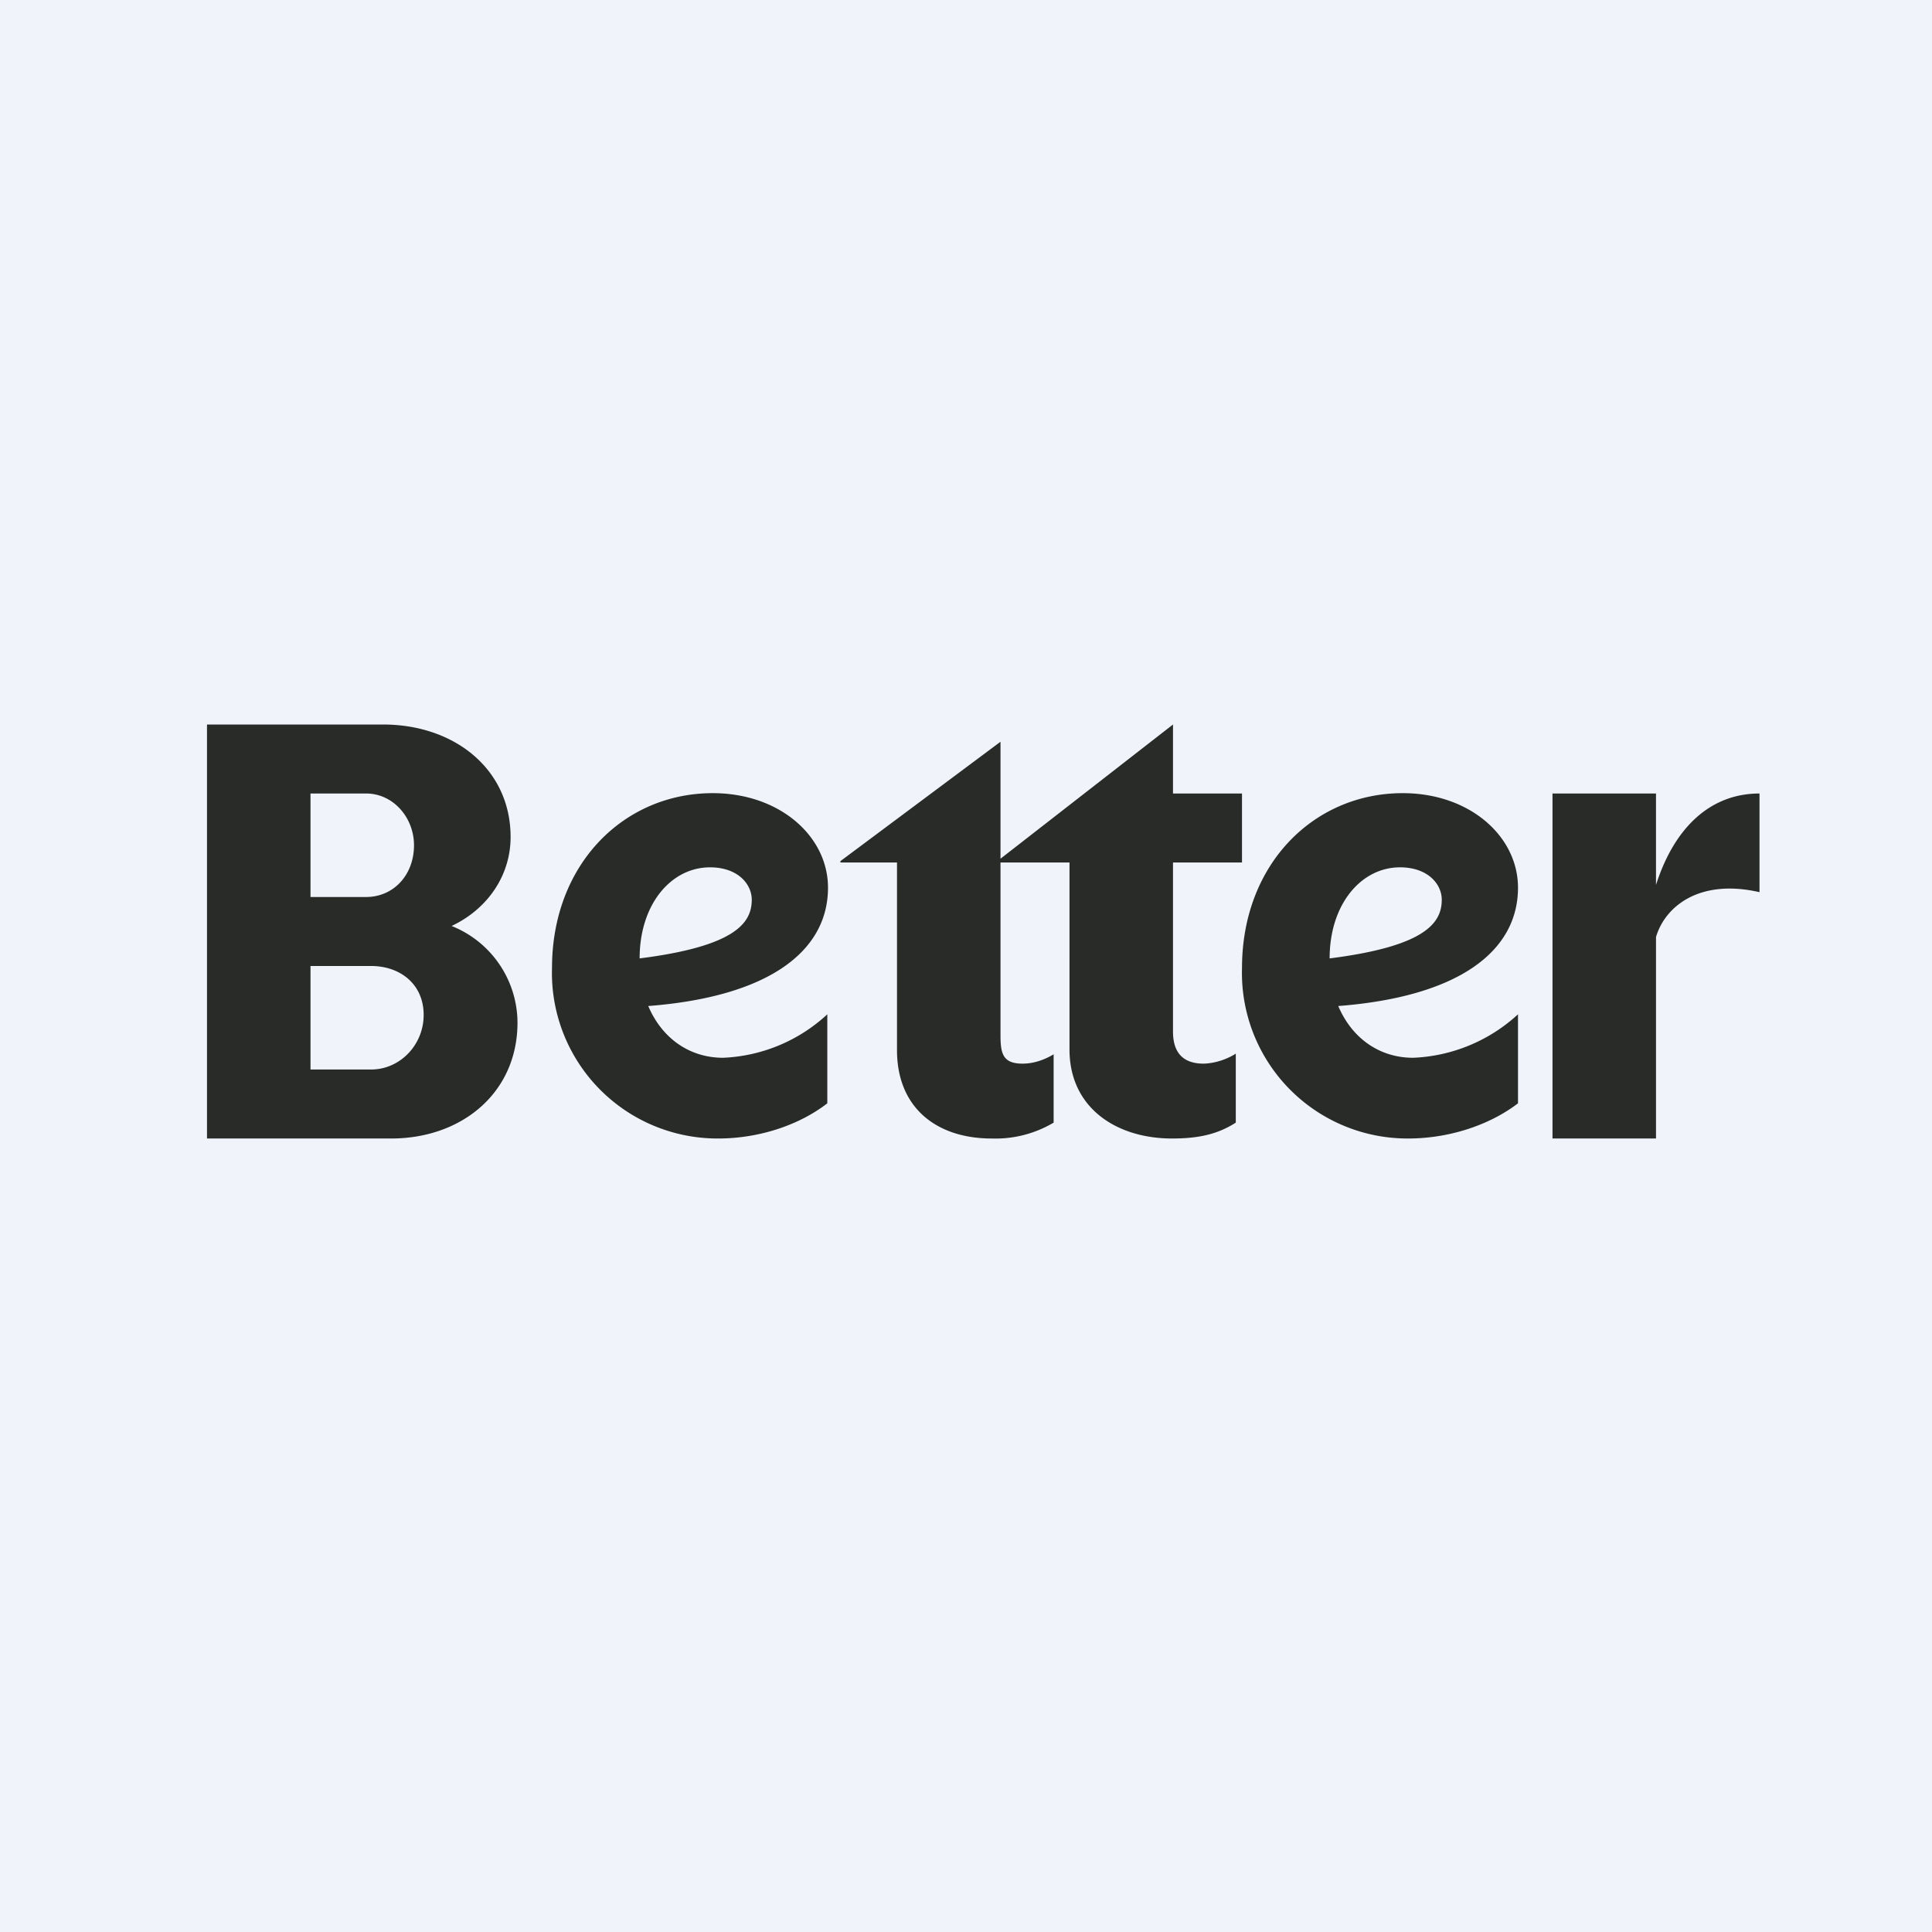 <!-- by TradingView --><svg width="56" height="56" viewBox="0 0 56 56" xmlns="http://www.w3.org/2000/svg"><path fill="#F0F3FA" d="M0 0h56v56H0z"/><path d="M12.28 29.42c0-.91-.7-1.42-1.52-1.42H9v3h1.76c.83 0 1.52-.71 1.52-1.58ZM12 24.5c0-.8-.6-1.5-1.39-1.5H9v3h1.61c.8 0 1.39-.64 1.39-1.5ZM6 33V21h5.1c2.08 0 3.7 1.3 3.7 3.26 0 1.14-.69 2.1-1.71 2.58a3.03 3.03 0 0 1 1.91 2.8c0 2.03-1.61 3.36-3.66 3.36H6Zm28-8v4.9c0 .6.28.92.86.93.36 0 .73-.14.96-.29v2c-.56.36-1.14.46-1.85.46-1.6 0-2.97-.88-2.97-2.58V25h-2v4.98c0 .54.05.85.64.85.34 0 .65-.12.9-.27v1.98a3.3 3.3 0 0 1-1.8.46c-1.58 0-2.74-.88-2.74-2.56V25h-1.64v-.04L29 21.5v3.39L34 21v2h2v2h-2Zm6.58.14c.8 0 1.21.48 1.21.94 0 .68-.49 1.35-3.25 1.7 0-1.58.92-2.64 2.04-2.64ZM44 31.98V29.4a4.77 4.77 0 0 1-3.04 1.26c-.99 0-1.78-.58-2.17-1.5 3.5-.27 5.21-1.59 5.21-3.43 0-1.49-1.4-2.74-3.34-2.74-2.58 0-4.66 2.06-4.66 5.07A4.8 4.8 0 0 0 40.82 33c1.15 0 2.33-.37 3.18-1.02ZM45 33h3v-5.84c.26-.88 1.25-1.7 3-1.3V23c-1.45 0-2.48 1.02-3 2.65V23h-3v10Zm-24.42-7.86c.8 0 1.21.48 1.21.94 0 .68-.49 1.35-3.25 1.7 0-1.58.92-2.64 2.04-2.64Zm3.4 6.84V29.4a4.73 4.73 0 0 1-3.02 1.26c-.99 0-1.78-.58-2.17-1.5 3.5-.27 5.21-1.59 5.21-3.43 0-1.49-1.4-2.74-3.34-2.74-2.58 0-4.66 2.06-4.66 5.07A4.8 4.8 0 0 0 20.82 33c1.15 0 2.32-.37 3.16-1.02Z" fill="#292B29"/></svg>